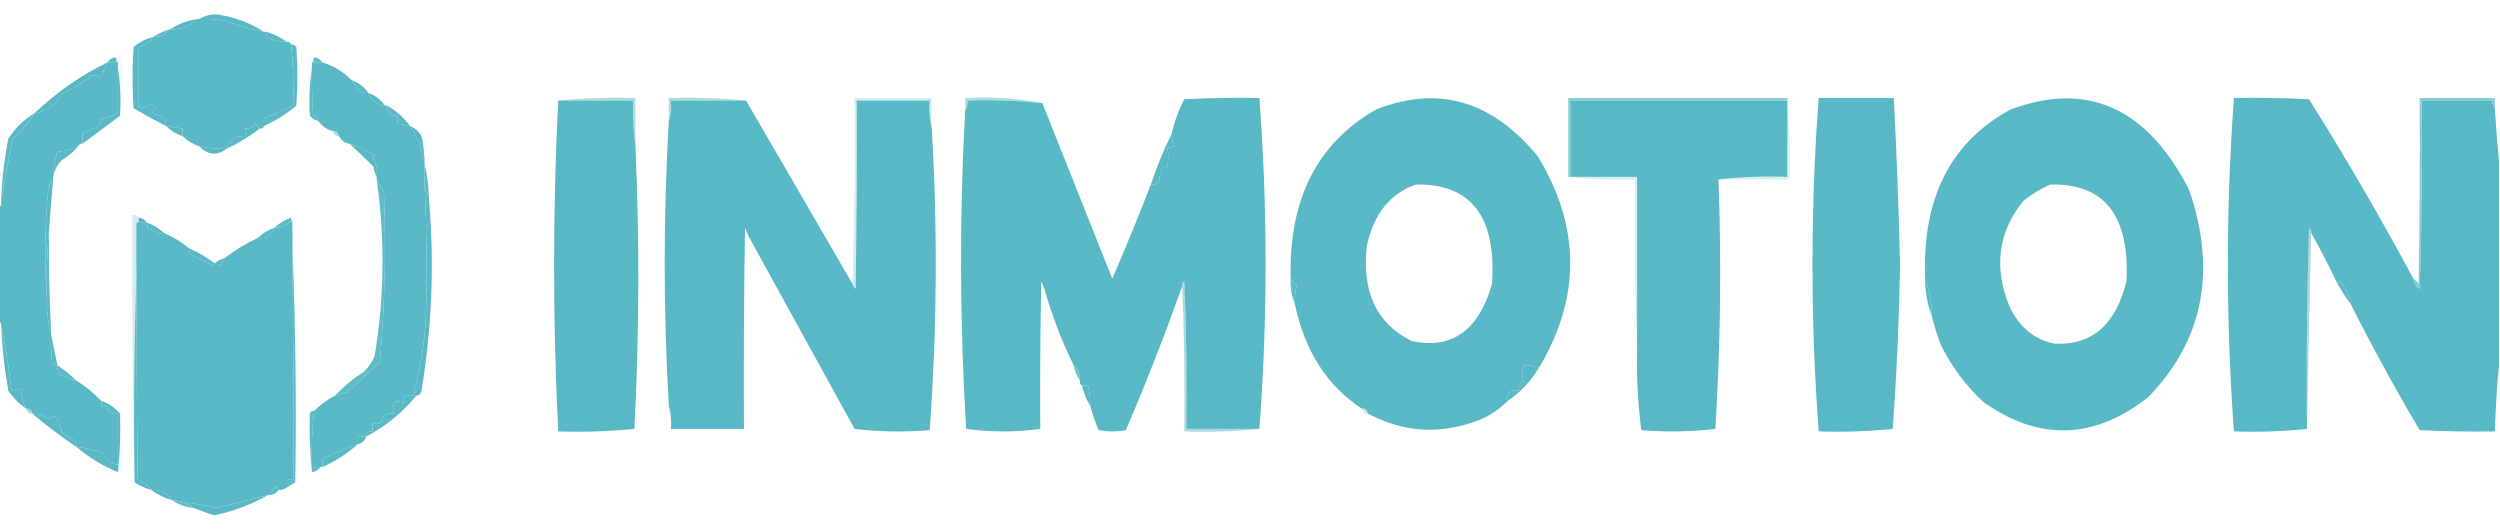 <svg width="85" height="18" viewBox="0 0 85 18" fill="none" xmlns="http://www.w3.org/2000/svg">
<g clip-path="url(#clip0_456_7164)">
<path fill-rule="evenodd" clip-rule="evenodd" d="M8.975 1.082C8.514 0.991 8.064 0.862 7.627 0.692C7.344 0.649 7.06 0.635 6.775 0.649C7.016 0.498 7.276 0.455 7.556 0.519C8.062 0.614 8.535 0.802 8.975 1.082Z" fill="#59B8C5"/>
<path fill-rule="evenodd" clip-rule="evenodd" d="M6.705 0.649C6.441 0.9 6.133 1.016 5.782 0.995C6.066 0.813 6.374 0.697 6.705 0.649Z" fill="#59B8C5"/>
<path fill-rule="evenodd" clip-rule="evenodd" d="M6.705 0.649C6.729 0.649 6.753 0.649 6.776 0.649C7.061 0.635 7.345 0.649 7.628 0.692C8.065 0.862 8.515 0.992 8.976 1.082C8.999 1.082 9.023 1.082 9.047 1.082C9.041 1.168 9.064 1.24 9.118 1.298C9.326 1.381 9.539 1.424 9.756 1.428C9.827 1.413 9.874 1.442 9.898 1.515C9.967 2.199 9.991 2.892 9.969 3.591C9.639 3.734 9.308 3.878 8.976 4.024C8.976 4.111 8.976 4.197 8.976 4.284C8.952 4.356 8.904 4.385 8.834 4.37C8.788 4.319 8.74 4.261 8.692 4.197C8.597 4.327 8.479 4.385 8.337 4.37C8.337 4.457 8.337 4.543 8.337 4.63C8.036 4.596 7.823 4.741 7.699 5.063C7.389 5.065 7.081 5.037 6.776 4.976C6.565 4.905 6.375 4.789 6.209 4.63C6.209 4.543 6.209 4.457 6.209 4.37C6.02 4.341 5.83 4.313 5.641 4.284C5.653 4.169 5.63 4.068 5.57 3.981C5.413 3.966 5.271 3.908 5.144 3.808C5.314 3.748 5.314 3.661 5.144 3.548C5.045 3.611 4.903 3.654 4.719 3.678C4.719 2.986 4.719 2.293 4.719 1.601C4.919 1.558 5.085 1.443 5.215 1.255C5.444 1.268 5.633 1.182 5.783 0.995C6.134 1.016 6.441 0.9 6.705 0.649Z" fill="#59B8C5"/>
<path opacity="0.957" fill-rule="evenodd" clip-rule="evenodd" d="M5.782 0.995C5.632 1.182 5.443 1.268 5.215 1.255C5.388 1.136 5.577 1.05 5.782 0.995Z" fill="#59B8C5"/>
<path fill-rule="evenodd" clip-rule="evenodd" d="M9.046 1.082C9.303 1.153 9.54 1.268 9.755 1.428C9.538 1.424 9.325 1.381 9.117 1.298C9.063 1.24 9.04 1.168 9.046 1.082Z" fill="#59B8C5"/>
<path opacity="0.019" fill-rule="evenodd" clip-rule="evenodd" d="M10.678 1.947C10.539 2.575 10.492 3.239 10.537 3.938C10.466 3.261 10.443 2.569 10.466 1.861C10.557 1.84 10.628 1.869 10.678 1.947Z" fill="#59B8C5"/>
<path opacity="0.071" fill-rule="evenodd" clip-rule="evenodd" d="M3.938 1.947C3.988 1.869 4.059 1.84 4.15 1.861C4.173 2.569 4.15 3.261 4.079 3.938C4.124 3.239 4.077 2.575 3.938 1.947Z" fill="#59B8C5"/>
<path opacity="0.969" fill-rule="evenodd" clip-rule="evenodd" d="M10.678 1.947C10.795 1.961 10.89 2.019 10.962 2.12C10.843 2.12 10.725 2.12 10.607 2.12C10.595 2.698 10.607 3.275 10.642 3.851C10.716 3.926 10.776 4.013 10.82 4.11C10.709 4.09 10.614 4.033 10.536 3.937C10.491 3.239 10.538 2.575 10.678 1.947Z" fill="#59B8C5"/>
<path fill-rule="evenodd" clip-rule="evenodd" d="M3.654 2.12C3.588 2.303 3.505 2.476 3.406 2.639C3.307 2.548 3.201 2.534 3.087 2.596C2.772 2.836 2.441 3.037 2.093 3.202C1.869 3.587 1.562 3.803 1.171 3.851C1.927 3.133 2.754 2.557 3.654 2.12Z" fill="#59B8C5"/>
<path opacity="0.992" fill-rule="evenodd" clip-rule="evenodd" d="M9.898 1.514C9.969 1.507 10.028 1.536 10.075 1.601C10.123 2.264 10.123 2.928 10.075 3.591C9.733 3.879 9.366 4.11 8.976 4.284C8.976 4.197 8.976 4.11 8.976 4.024C9.307 3.878 9.639 3.734 9.969 3.591C9.99 2.892 9.967 2.199 9.898 1.514Z" fill="#59B8C5"/>
<path fill-rule="evenodd" clip-rule="evenodd" d="M11.955 2.726C12.182 2.803 12.372 2.947 12.523 3.159C12.425 3.172 12.331 3.158 12.239 3.115C12.133 2.988 12.039 2.859 11.955 2.726Z" fill="#59B8C5"/>
<path fill-rule="evenodd" clip-rule="evenodd" d="M12.523 3.159C12.751 3.235 12.94 3.379 13.091 3.591C12.825 3.575 12.636 3.43 12.523 3.159Z" fill="#59B8C5"/>
<path opacity="0.486" fill-rule="evenodd" clip-rule="evenodd" d="M18.98 3.418C19.842 3.332 20.717 3.303 21.605 3.332C21.605 3.88 21.605 4.428 21.605 4.976C21.535 4.473 21.511 3.954 21.534 3.418C20.682 3.418 19.831 3.418 18.98 3.418Z" fill="#59B8C5"/>
<path opacity="0.486" fill-rule="evenodd" clip-rule="evenodd" d="M25.365 3.418C24.514 3.418 23.663 3.418 22.811 3.418C22.833 3.668 22.809 3.899 22.74 4.11C22.74 3.851 22.74 3.591 22.74 3.332C23.628 3.303 24.503 3.332 25.365 3.418Z" fill="#59B8C5"/>
<path opacity="0.482" fill-rule="evenodd" clip-rule="evenodd" d="M35.441 3.505C34.595 3.42 33.743 3.391 32.886 3.418C32.905 3.557 32.882 3.672 32.815 3.764C32.815 3.62 32.815 3.476 32.815 3.332C33.717 3.276 34.592 3.333 35.441 3.505Z" fill="#59B8C5"/>
<path fill-rule="evenodd" clip-rule="evenodd" d="M18.98 3.418C19.831 3.418 20.683 3.418 21.534 3.418C21.511 3.954 21.535 4.473 21.605 4.976C21.747 8.176 21.735 11.378 21.57 14.582C20.712 14.667 19.849 14.696 18.98 14.668C18.792 10.917 18.792 7.167 18.98 3.418Z" fill="#59B8C5"/>
<path fill-rule="evenodd" clip-rule="evenodd" d="M25.365 3.418C26.571 5.492 27.777 7.569 28.984 9.649C29.004 9.717 29.039 9.775 29.09 9.822C29.126 7.688 29.137 5.553 29.126 3.418C29.953 3.418 30.781 3.418 31.609 3.418C31.587 3.753 31.61 4.071 31.68 4.37C31.882 7.794 31.859 11.212 31.609 14.625C30.757 14.697 29.905 14.683 29.055 14.582C27.845 12.386 26.639 10.194 25.436 8.005C25.402 7.921 25.366 7.834 25.33 7.745C25.294 10.024 25.282 12.303 25.294 14.582C24.466 14.582 23.639 14.582 22.811 14.582C22.833 14.304 22.809 14.044 22.74 13.803C22.552 10.573 22.552 7.342 22.74 4.111C22.809 3.899 22.833 3.668 22.811 3.418C23.662 3.418 24.514 3.418 25.365 3.418Z" fill="#59B8C5"/>
<path fill-rule="evenodd" clip-rule="evenodd" d="M42.819 14.582C41.991 14.582 41.163 14.582 40.336 14.582C40.359 12.908 40.336 11.235 40.265 9.563C40.208 9.602 40.184 9.66 40.194 9.736C39.602 11.397 38.964 13.027 38.278 14.625C37.971 14.683 37.663 14.683 37.356 14.625C37.24 14.361 37.145 14.087 37.072 13.803C37.066 13.569 37.043 13.338 37.001 13.111C36.93 13.111 36.859 13.111 36.788 13.111C36.729 13.081 36.705 13.023 36.717 12.938C36.725 12.703 36.654 12.53 36.504 12.418C36.099 11.602 35.768 10.737 35.511 9.822C35.476 9.738 35.441 9.651 35.404 9.563C35.369 11.235 35.357 12.909 35.369 14.582C34.536 14.697 33.697 14.697 32.85 14.582C32.629 10.976 32.617 7.371 32.815 3.765C32.881 3.672 32.905 3.557 32.886 3.418C33.743 3.391 34.594 3.42 35.44 3.505C36.23 5.49 37.022 7.48 37.817 9.476C38.276 8.414 38.713 7.347 39.129 6.274C39.231 6.281 39.325 6.252 39.413 6.188C39.421 6.049 39.445 5.905 39.484 5.755C39.543 5.678 39.614 5.649 39.697 5.668C39.725 5.439 39.725 5.223 39.697 5.019C39.785 5.026 39.856 5.012 39.91 4.976C39.852 4.84 39.829 4.696 39.839 4.543C39.931 4.13 40.073 3.74 40.265 3.375C41.116 3.332 41.967 3.317 42.819 3.332C43.101 7.082 43.101 10.832 42.819 14.582Z" fill="#59B8C5"/>
<path fill-rule="evenodd" clip-rule="evenodd" d="M60.77 3.418C60.77 4.284 60.77 5.149 60.77 6.014C59.976 5.986 59.196 6.015 58.428 6.101C58.533 8.93 58.497 11.757 58.322 14.582C57.488 14.681 56.648 14.696 55.803 14.625C55.689 13.726 55.641 12.818 55.661 11.899C55.661 9.937 55.661 7.976 55.661 6.014C54.904 6.014 54.148 6.014 53.391 6.014C53.391 5.149 53.391 4.284 53.391 3.418C55.85 3.418 58.31 3.418 60.77 3.418Z" fill="#59B8C5"/>
<path fill-rule="evenodd" clip-rule="evenodd" d="M61.835 3.332C62.686 3.332 63.538 3.332 64.389 3.332C64.489 5.257 64.56 7.161 64.602 9.043C64.57 10.895 64.488 12.741 64.353 14.582C63.52 14.667 62.68 14.696 61.835 14.668C61.554 10.889 61.554 7.11 61.835 3.332Z" fill="#59B8C5"/>
<path opacity="0.716" fill-rule="evenodd" clip-rule="evenodd" d="M84.823 3.678C84.759 3.617 84.735 3.53 84.752 3.418C83.948 3.418 83.143 3.418 82.34 3.418C82.363 5.554 82.34 7.688 82.269 9.822C82.141 9.754 82.071 9.639 82.056 9.476C82.124 9.515 82.183 9.573 82.233 9.649C82.269 7.544 82.281 5.438 82.269 3.332C83.12 3.332 83.971 3.332 84.823 3.332C84.823 3.447 84.823 3.563 84.823 3.678Z" fill="#59B8C5"/>
<path fill-rule="evenodd" clip-rule="evenodd" d="M82.056 9.476C82.071 9.639 82.142 9.754 82.269 9.822C82.34 7.688 82.363 5.554 82.34 3.418C83.144 3.418 83.948 3.418 84.752 3.418C84.735 3.53 84.759 3.617 84.823 3.678C84.863 4.296 84.91 4.902 84.965 5.495C84.965 7.803 84.965 10.111 84.965 12.418C84.897 13.153 84.85 13.903 84.823 14.668C83.972 14.683 83.12 14.668 82.269 14.625C81.444 13.232 80.663 11.805 79.927 10.341C79.885 10.083 79.79 9.852 79.644 9.649C79.578 9.595 79.507 9.566 79.431 9.563C79.165 9 78.881 8.452 78.579 7.918C78.588 7.843 78.565 7.785 78.508 7.745C78.437 10.023 78.414 12.302 78.437 14.582C77.622 14.668 76.795 14.697 75.954 14.668C75.678 10.903 75.678 7.124 75.954 3.332C76.805 3.317 77.657 3.332 78.508 3.375C79.752 5.358 80.935 7.391 82.056 9.476Z" fill="#59B8C5"/>
<path fill-rule="evenodd" clip-rule="evenodd" d="M5.215 1.255C5.085 1.443 4.919 1.558 4.719 1.601C4.719 2.293 4.719 2.986 4.719 3.678C4.903 3.654 5.045 3.611 5.144 3.548C5.314 3.661 5.314 3.748 5.144 3.808C5.271 3.908 5.413 3.966 5.57 3.981C5.629 4.068 5.653 4.169 5.641 4.284C5.271 4.094 4.904 3.892 4.541 3.678C4.494 2.986 4.494 2.293 4.541 1.601C4.746 1.426 4.971 1.311 5.215 1.255Z" fill="#59B8C5"/>
<path fill-rule="evenodd" clip-rule="evenodd" d="M52.327 12.505C52.166 12.443 52.001 12.414 51.83 12.418C51.736 12.62 51.736 12.822 51.83 13.024C51.759 13.024 51.688 13.024 51.617 13.024C51.617 13.111 51.617 13.197 51.617 13.284C51.373 13.219 51.254 13.335 51.263 13.63C50.913 13.98 50.511 14.225 50.056 14.365C48.84 14.774 47.658 14.673 46.509 14.062C46.475 13.941 46.404 13.883 46.296 13.889C45.118 13.115 44.361 11.932 44.026 10.341C44.007 10.115 44.03 9.898 44.096 9.692C44.012 9.632 43.941 9.56 43.884 9.476C43.812 6.782 44.781 4.864 46.793 3.721C48.904 2.89 50.736 3.424 52.291 5.322C53.741 7.716 53.753 10.111 52.327 12.505ZM48.141 6.274C50.017 6.24 50.88 7.365 50.73 9.649C50.277 11.238 49.367 11.887 47.999 11.596C46.804 11.005 46.296 9.923 46.473 8.351C46.712 7.267 47.267 6.575 48.141 6.274Z" fill="#59B8C5"/>
<path fill-rule="evenodd" clip-rule="evenodd" d="M65.666 10.687C65.678 10.252 65.607 9.848 65.453 9.476C65.349 6.743 66.319 4.825 68.362 3.721C70.976 2.752 72.998 3.661 74.428 6.447C75.378 9.213 74.916 11.564 73.045 13.5C71.204 14.95 69.336 15.008 67.439 13.673C66.854 13.132 66.369 12.483 65.985 11.726C65.857 11.386 65.751 11.04 65.666 10.687ZM69.71 6.274C71.548 6.231 72.412 7.327 72.3 9.562C71.934 11.047 71.118 11.754 69.852 11.683C69.175 11.552 68.667 11.134 68.326 10.428C67.781 9.094 67.935 7.897 68.788 6.836C69.082 6.599 69.39 6.411 69.71 6.274Z" fill="#59B8C5"/>
<path opacity="0.699" fill-rule="evenodd" clip-rule="evenodd" d="M60.77 3.332C60.77 3.361 60.77 3.389 60.77 3.418C58.311 3.418 55.851 3.418 53.391 3.418C53.391 4.284 53.391 5.149 53.391 6.014C53.368 6.014 53.344 6.014 53.32 6.014C53.32 5.12 53.32 4.226 53.32 3.332C55.804 3.332 58.287 3.332 60.77 3.332Z" fill="#59B8C5"/>
<path fill-rule="evenodd" clip-rule="evenodd" d="M3.938 1.947C4.077 2.575 4.125 3.239 4.08 3.937C3.654 4.255 3.228 4.572 2.803 4.889C2.803 4.774 2.803 4.659 2.803 4.543C2.992 4.468 3.181 4.382 3.37 4.284C3.451 4.203 3.451 4.131 3.37 4.067C3.592 4.02 3.805 3.948 4.009 3.851C4.009 3.274 4.009 2.697 4.009 2.12C3.891 2.12 3.772 2.12 3.654 2.12C3.726 2.019 3.821 1.961 3.938 1.947Z" fill="#59B8C5"/>
<path fill-rule="evenodd" clip-rule="evenodd" d="M13.161 3.591C13.463 3.758 13.723 3.989 13.942 4.284C13.8 4.255 13.658 4.226 13.516 4.197C13.516 4.111 13.516 4.024 13.516 3.937C13.297 3.964 13.179 3.848 13.161 3.591Z" fill="#59B8C5"/>
<path opacity="0.259" fill-rule="evenodd" clip-rule="evenodd" d="M31.68 4.37C31.61 4.071 31.586 3.753 31.609 3.418C30.781 3.418 29.953 3.418 29.125 3.418C29.137 5.553 29.125 7.688 29.09 9.822C29.039 9.775 29.003 9.717 28.983 9.649C29.054 7.558 29.078 5.452 29.054 3.332C29.929 3.332 30.805 3.332 31.68 3.332C31.68 3.678 31.68 4.024 31.68 4.37Z" fill="#59B8C5"/>
<path fill-rule="evenodd" clip-rule="evenodd" d="M5.641 4.284C5.83 4.313 6.019 4.341 6.208 4.37C6.208 4.457 6.208 4.543 6.208 4.63C5.996 4.558 5.807 4.443 5.641 4.284Z" fill="#59B8C5"/>
<path fill-rule="evenodd" clip-rule="evenodd" d="M8.833 4.37C8.478 4.645 8.099 4.876 7.698 5.062C7.822 4.74 8.035 4.596 8.337 4.63C8.337 4.543 8.337 4.457 8.337 4.37C8.478 4.385 8.596 4.327 8.692 4.197C8.74 4.261 8.787 4.319 8.833 4.37Z" fill="#59B8C5"/>
<path opacity="0.471" fill-rule="evenodd" clip-rule="evenodd" d="M11.316 4.457C11.425 4.45 11.496 4.508 11.529 4.63C11.421 4.636 11.35 4.578 11.316 4.457Z" fill="#59B8C5"/>
<path fill-rule="evenodd" clip-rule="evenodd" d="M13.942 4.284C14.101 4.347 14.231 4.462 14.333 4.63C14.391 4.915 14.427 5.203 14.439 5.495C14.349 5.046 14.184 4.642 13.942 4.284Z" fill="#59B8C5"/>
<path fill-rule="evenodd" clip-rule="evenodd" d="M10.962 2.12C11.335 2.232 11.666 2.434 11.955 2.726C12.039 2.858 12.133 2.988 12.239 3.115C12.331 3.158 12.425 3.172 12.523 3.159C12.635 3.43 12.824 3.574 13.09 3.591C13.114 3.591 13.138 3.591 13.161 3.591C13.179 3.848 13.297 3.964 13.516 3.937C13.516 4.024 13.516 4.111 13.516 4.197C13.658 4.226 13.8 4.255 13.942 4.284C14.183 4.642 14.349 5.046 14.438 5.495C14.438 5.524 14.438 5.553 14.438 5.582C14.438 5.841 14.438 6.101 14.438 6.361C14.515 7.888 14.527 9.417 14.474 10.947C14.416 11.762 14.286 12.555 14.084 13.327C14.123 13.36 14.147 13.403 14.155 13.457C14.013 13.457 13.871 13.457 13.729 13.457C13.729 13.543 13.729 13.63 13.729 13.716C13.454 13.559 13.336 13.675 13.374 14.062C13.128 14.009 12.986 14.125 12.948 14.409C12.854 14.409 12.759 14.409 12.665 14.409C12.665 14.495 12.665 14.582 12.665 14.668C12.546 14.65 12.475 14.707 12.452 14.841C12.357 14.841 12.263 14.841 12.168 14.841C12.168 14.928 12.168 15.014 12.168 15.101C11.757 15.243 11.355 15.416 10.962 15.62C10.962 15.707 10.962 15.793 10.962 15.88C10.938 15.88 10.915 15.88 10.891 15.88C10.796 15.88 10.702 15.88 10.607 15.88C10.586 15.238 10.61 14.603 10.678 13.976C10.89 13.759 11.127 13.586 11.387 13.457C11.528 13.414 11.67 13.37 11.813 13.327C12.18 12.995 12.546 12.663 12.913 12.332C13.083 10.405 13.131 8.472 13.055 6.534C12.97 6.384 12.888 6.239 12.807 6.101C12.807 6.072 12.807 6.043 12.807 6.014C12.838 5.766 12.791 5.55 12.665 5.365C12.688 5.336 12.712 5.308 12.736 5.279C12.465 5.106 12.181 4.976 11.884 4.889C11.73 4.868 11.612 4.781 11.529 4.63C11.496 4.508 11.425 4.45 11.317 4.457C11.116 4.407 10.95 4.291 10.82 4.111C10.776 4.013 10.717 3.926 10.643 3.851C10.607 3.275 10.595 2.698 10.607 2.12C10.725 2.12 10.844 2.12 10.962 2.12Z" fill="#59B8C5"/>
<path fill-rule="evenodd" clip-rule="evenodd" d="M6.775 4.976C7.08 5.037 7.388 5.065 7.698 5.063C7.377 5.304 7.07 5.275 6.775 4.976Z" fill="#59B8C5"/>
<path fill-rule="evenodd" clip-rule="evenodd" d="M2.732 4.889C2.549 5.117 2.336 5.305 2.093 5.452C1.942 5.607 1.848 5.794 1.81 6.014C1.828 5.717 1.875 5.429 1.951 5.149C2.235 5.149 2.495 5.063 2.732 4.889Z" fill="#59B8C5"/>
<path opacity="0.999" fill-rule="evenodd" clip-rule="evenodd" d="M39.839 4.543C39.829 4.696 39.853 4.84 39.91 4.976C39.856 5.011 39.785 5.026 39.697 5.019C39.725 5.223 39.725 5.439 39.697 5.668C39.614 5.649 39.543 5.678 39.485 5.755C39.445 5.905 39.422 6.049 39.414 6.187C39.326 6.252 39.231 6.281 39.13 6.274C39.33 5.67 39.567 5.093 39.839 4.543Z" fill="#59B8C5"/>
<path fill-rule="evenodd" clip-rule="evenodd" d="M11.885 4.889C12.182 4.976 12.466 5.106 12.736 5.279C12.713 5.308 12.689 5.337 12.665 5.365C12.791 5.55 12.839 5.767 12.807 6.014C12.751 5.918 12.716 5.803 12.701 5.668C12.43 5.396 12.158 5.137 11.885 4.889Z" fill="#59B8C5"/>
<path fill-rule="evenodd" clip-rule="evenodd" d="M1.17 3.851C0.961 4.178 0.713 4.466 0.425 4.716C0.28 5.445 0.15 6.166 0.035 6.88C0.062 6.15 0.144 5.429 0.283 4.716C0.527 4.347 0.823 4.059 1.17 3.851Z" fill="#59B8C5"/>
<path fill-rule="evenodd" clip-rule="evenodd" d="M3.654 2.12C3.773 2.12 3.891 2.12 4.009 2.12C4.009 2.697 4.009 3.274 4.009 3.851C3.805 3.948 3.592 4.02 3.371 4.067C3.451 4.131 3.451 4.203 3.371 4.284C3.181 4.382 2.992 4.468 2.803 4.543C2.803 4.659 2.803 4.774 2.803 4.889C2.779 4.889 2.756 4.889 2.732 4.889C2.495 5.062 2.235 5.149 1.951 5.149C1.875 5.429 1.828 5.717 1.81 6.014C1.81 6.043 1.81 6.072 1.81 6.101C1.698 6.203 1.639 6.347 1.632 6.534C1.52 7.758 1.509 8.969 1.597 10.168C1.581 10.566 1.628 10.941 1.739 11.293C1.739 11.322 1.739 11.351 1.739 11.38C1.727 11.698 1.739 12.016 1.774 12.332C1.822 12.397 1.881 12.426 1.951 12.418C1.939 12.533 1.963 12.634 2.022 12.721C2.207 12.819 2.396 12.892 2.59 12.937C2.899 13.126 3.183 13.356 3.441 13.63C3.444 13.824 3.504 13.882 3.619 13.803C3.685 14.022 3.815 14.109 4.009 14.062C4.009 14.639 4.009 15.216 4.009 15.793C3.78 15.789 3.615 15.659 3.512 15.404C3.209 15.304 2.901 15.232 2.59 15.187C2.596 15.101 2.572 15.029 2.519 14.971C2.366 14.892 2.224 14.791 2.093 14.668C2.052 14.46 1.969 14.287 1.845 14.149C1.783 14.169 1.724 14.198 1.668 14.236C1.489 14.124 1.3 14.067 1.1 14.062C1.067 13.941 0.996 13.883 0.887 13.889C0.776 13.686 0.717 13.455 0.71 13.197C0.614 13.273 0.507 13.302 0.391 13.284C0.307 12.515 0.189 11.765 0.036 11.034C0.036 10.976 0.012 10.947 -0.035 10.947C-0.035 9.649 -0.035 8.351 -0.035 7.053C0.024 7.023 0.048 6.966 0.036 6.88C0.151 6.166 0.281 5.445 0.426 4.716C0.714 4.466 0.962 4.178 1.171 3.851C1.562 3.803 1.869 3.587 2.093 3.202C2.441 3.037 2.772 2.836 3.087 2.596C3.201 2.534 3.308 2.548 3.406 2.639C3.505 2.476 3.588 2.303 3.654 2.12Z" fill="#59B8C5"/>
<path opacity="0.237" fill-rule="evenodd" clip-rule="evenodd" d="M53.32 6.014C53.344 6.014 53.368 6.014 53.391 6.014C54.148 6.014 54.905 6.014 55.662 6.014C55.662 7.976 55.662 9.937 55.662 11.899C55.591 9.981 55.567 8.049 55.591 6.101C54.821 6.129 54.064 6.1 53.32 6.014Z" fill="#59B8C5"/>
<path opacity="0.237" fill-rule="evenodd" clip-rule="evenodd" d="M60.77 3.332C60.841 4.239 60.864 5.162 60.841 6.101C60.037 6.101 59.233 6.101 58.429 6.101C59.197 6.015 59.977 5.986 60.77 6.014C60.77 5.149 60.77 4.284 60.77 3.418C60.77 3.389 60.77 3.361 60.77 3.332Z" fill="#59B8C5"/>
<path opacity="0.965" fill-rule="evenodd" clip-rule="evenodd" d="M14.438 5.582C14.524 5.938 14.572 6.313 14.58 6.707C14.533 6.591 14.486 6.476 14.438 6.361C14.438 6.101 14.438 5.841 14.438 5.582Z" fill="#59B8C5"/>
<path opacity="0.014" fill-rule="evenodd" clip-rule="evenodd" d="M9.897 7.399C9.948 7.321 10.019 7.292 10.11 7.313C10.134 10.356 10.11 13.385 10.039 16.399C10.086 13.369 10.039 10.369 9.897 7.399Z" fill="#59B8C5"/>
<path opacity="0.031" fill-rule="evenodd" clip-rule="evenodd" d="M25.436 8.005C25.389 10.197 25.342 12.389 25.294 14.582C25.283 12.303 25.294 10.024 25.33 7.745C25.366 7.834 25.402 7.92 25.436 8.005Z" fill="#59B8C5"/>
<path fill-rule="evenodd" clip-rule="evenodd" d="M9.756 16.572C9.67 16.636 9.575 16.665 9.472 16.659C9.455 16.607 9.42 16.578 9.365 16.572C9.269 16.648 9.186 16.734 9.117 16.832C8.528 16.991 7.937 17.136 7.343 17.264C7.015 17.188 6.684 17.13 6.35 17.091C6.186 17.049 6.021 17.02 5.853 17.005C5.675 16.751 5.438 16.636 5.144 16.659C5.022 16.49 4.868 16.375 4.682 16.312C4.647 13.399 4.635 10.486 4.647 7.572C4.765 7.572 4.884 7.572 5.002 7.572C4.996 7.658 5.019 7.73 5.073 7.788C5.208 7.806 5.314 7.878 5.392 8.005C5.44 7.94 5.499 7.911 5.569 7.918C5.876 8.047 6.16 8.22 6.421 8.438C6.415 8.524 6.438 8.596 6.492 8.654C6.752 8.783 7.012 8.913 7.272 9.043C7.453 9.064 7.571 8.977 7.627 8.784C7.985 8.508 8.363 8.277 8.762 8.091C9.029 8.138 9.218 8.023 9.33 7.745C9.555 7.745 9.756 7.658 9.933 7.486C9.968 10.428 9.98 13.37 9.968 16.312C9.897 16.312 9.826 16.312 9.756 16.312C9.756 16.399 9.756 16.486 9.756 16.572Z" fill="#59B8C5"/>
<path fill-rule="evenodd" clip-rule="evenodd" d="M9.33 7.745C9.219 8.023 9.029 8.138 8.763 8.091C8.929 7.932 9.119 7.817 9.33 7.745Z" fill="#59B8C5"/>
<path fill-rule="evenodd" clip-rule="evenodd" d="M5.002 7.572C5.214 7.643 5.403 7.759 5.57 7.918C5.499 7.911 5.44 7.94 5.392 8.005C5.314 7.878 5.208 7.806 5.073 7.788C5.019 7.73 4.996 7.658 5.002 7.572Z" fill="#59B8C5"/>
<path opacity="0.957" fill-rule="evenodd" clip-rule="evenodd" d="M12.807 6.101C12.888 6.24 12.971 6.384 13.055 6.534C13.131 8.472 13.084 10.405 12.913 12.332C12.546 12.664 12.18 12.995 11.813 13.327C11.67 13.371 11.528 13.414 11.388 13.457C11.687 13.137 12.018 12.863 12.381 12.635C12.529 12.484 12.647 12.311 12.736 12.116C13.069 10.115 13.093 8.111 12.807 6.101Z" fill="#59B8C5"/>
<path opacity="0.991" fill-rule="evenodd" clip-rule="evenodd" d="M1.809 6.101C1.755 6.677 1.708 7.254 1.667 7.832C1.597 8.595 1.573 9.374 1.596 10.168C1.508 8.97 1.52 7.758 1.632 6.534C1.639 6.347 1.698 6.203 1.809 6.101Z" fill="#59B8C5"/>
<path opacity="0.267" fill-rule="evenodd" clip-rule="evenodd" d="M4.719 7.399C4.577 10.369 4.53 13.369 4.577 16.399C4.506 13.385 4.482 10.356 4.506 7.313C4.597 7.292 4.668 7.321 4.719 7.399Z" fill="#59B8C5"/>
<path opacity="0.996" fill-rule="evenodd" clip-rule="evenodd" d="M4.718 7.399C4.835 7.413 4.93 7.47 5.002 7.572C4.884 7.572 4.765 7.572 4.647 7.572C4.635 10.486 4.647 13.399 4.682 16.312C4.868 16.375 5.022 16.49 5.144 16.659C4.943 16.606 4.754 16.519 4.576 16.399C4.529 13.369 4.577 10.369 4.718 7.399Z" fill="#59B8C5"/>
<path opacity="0.976" fill-rule="evenodd" clip-rule="evenodd" d="M9.898 7.399C10.039 10.369 10.086 13.369 10.04 16.399C9.945 16.457 9.85 16.514 9.756 16.572C9.756 16.485 9.756 16.399 9.756 16.312C9.827 16.312 9.898 16.312 9.969 16.312C9.98 13.37 9.969 10.428 9.933 7.485C9.756 7.658 9.555 7.745 9.33 7.745C9.497 7.586 9.686 7.47 9.898 7.399Z" fill="#59B8C5"/>
<path fill-rule="evenodd" clip-rule="evenodd" d="M14.439 6.361C14.486 6.476 14.533 6.591 14.581 6.707C14.773 8.911 14.691 11.103 14.332 13.284C14.303 13.392 14.244 13.45 14.155 13.457C14.147 13.403 14.123 13.36 14.084 13.327C14.286 12.556 14.416 11.762 14.474 10.947C14.527 9.417 14.515 7.888 14.439 6.361Z" fill="#59B8C5"/>
<path opacity="0.996" fill-rule="evenodd" clip-rule="evenodd" d="M6.421 8.438C6.729 8.575 7.025 8.748 7.308 8.957C7.402 8.863 7.509 8.805 7.627 8.784C7.571 8.977 7.453 9.064 7.272 9.043C7.012 8.913 6.752 8.783 6.492 8.654C6.438 8.596 6.415 8.524 6.421 8.438Z" fill="#59B8C5"/>
<path opacity="0.531" fill-rule="evenodd" clip-rule="evenodd" d="M78.578 7.918C78.531 10.139 78.484 12.361 78.436 14.582C78.413 12.302 78.436 10.023 78.507 7.745C78.564 7.785 78.588 7.842 78.578 7.918Z" fill="#59B8C5"/>
<path opacity="0.01" fill-rule="evenodd" clip-rule="evenodd" d="M35.512 9.822C35.464 11.409 35.417 12.995 35.37 14.582C35.358 12.908 35.37 11.235 35.405 9.562C35.442 9.651 35.477 9.738 35.512 9.822Z" fill="#59B8C5"/>
<path opacity="0.529" fill-rule="evenodd" clip-rule="evenodd" d="M42.82 14.582C41.981 14.668 41.129 14.697 40.265 14.668C40.289 13.009 40.265 11.365 40.194 9.736C40.185 9.66 40.209 9.602 40.265 9.562C40.336 11.235 40.36 12.908 40.336 14.582C41.164 14.582 41.992 14.582 42.82 14.582Z" fill="#59B8C5"/>
<path opacity="0.969" fill-rule="evenodd" clip-rule="evenodd" d="M79.431 9.562C79.507 9.566 79.578 9.595 79.644 9.649C79.79 9.852 79.885 10.082 79.927 10.341C79.746 10.101 79.58 9.841 79.431 9.562Z" fill="#59B8C5"/>
<path opacity="0.967" fill-rule="evenodd" clip-rule="evenodd" d="M43.884 9.476C43.941 9.56 44.012 9.632 44.097 9.692C44.03 9.898 44.007 10.115 44.026 10.341C43.919 10.078 43.871 9.79 43.884 9.476Z" fill="#59B8C5"/>
<path opacity="0.998" fill-rule="evenodd" clip-rule="evenodd" d="M65.453 9.476C65.608 9.848 65.678 10.252 65.666 10.688C65.524 10.313 65.453 9.909 65.453 9.476Z" fill="#59B8C5"/>
<path opacity="0.973" fill-rule="evenodd" clip-rule="evenodd" d="M1.667 7.832C1.654 8.987 1.678 10.141 1.738 11.293C1.628 10.941 1.581 10.566 1.596 10.168C1.573 9.374 1.597 8.595 1.667 7.832Z" fill="#59B8C5"/>
<path fill-rule="evenodd" clip-rule="evenodd" d="M1.739 11.38C1.809 11.716 1.88 12.062 1.952 12.418C1.881 12.426 1.822 12.397 1.774 12.332C1.739 12.016 1.727 11.698 1.739 11.38Z" fill="#59B8C5"/>
<path fill-rule="evenodd" clip-rule="evenodd" d="M52.326 12.505C52.035 12.976 51.68 13.351 51.262 13.63C51.254 13.335 51.372 13.219 51.617 13.284C51.617 13.197 51.617 13.111 51.617 13.024C51.688 13.024 51.759 13.024 51.83 13.024C51.735 12.822 51.735 12.62 51.83 12.418C52 12.414 52.166 12.443 52.326 12.505Z" fill="#59B8C5"/>
<path opacity="0.843" fill-rule="evenodd" clip-rule="evenodd" d="M36.505 12.418C36.655 12.529 36.726 12.702 36.718 12.937C36.611 12.792 36.54 12.619 36.505 12.418Z" fill="#59B8C5"/>
<path opacity="0.98" fill-rule="evenodd" clip-rule="evenodd" d="M1.951 12.418C2.177 12.57 2.39 12.743 2.59 12.937C2.396 12.892 2.206 12.819 2.022 12.721C1.963 12.634 1.939 12.533 1.951 12.418Z" fill="#59B8C5"/>
<path fill-rule="evenodd" clip-rule="evenodd" d="M0.035 11.034C0.188 11.765 0.306 12.515 0.39 13.284C0.507 13.302 0.613 13.273 0.709 13.197C0.716 13.455 0.775 13.686 0.887 13.889C0.656 13.738 0.455 13.536 0.283 13.284C0.151 12.541 0.068 11.791 0.035 11.034Z" fill="#59B8C5"/>
<path opacity="0.994" fill-rule="evenodd" clip-rule="evenodd" d="M36.788 13.111C36.859 13.111 36.93 13.111 37.001 13.111C37.043 13.338 37.067 13.569 37.072 13.803C36.941 13.6 36.847 13.369 36.788 13.111Z" fill="#59B8C5"/>
<path opacity="0.529" fill-rule="evenodd" clip-rule="evenodd" d="M0.887 13.889C0.995 13.883 1.066 13.941 1.1 14.062C0.991 14.069 0.92 14.011 0.887 13.889Z" fill="#59B8C5"/>
<path opacity="0.298" fill-rule="evenodd" clip-rule="evenodd" d="M46.296 13.889C46.404 13.883 46.475 13.941 46.509 14.062C46.4 14.069 46.33 14.011 46.296 13.889Z" fill="#59B8C5"/>
<path opacity="0.018" fill-rule="evenodd" clip-rule="evenodd" d="M10.536 14.062C10.513 14.742 10.537 15.405 10.607 16.053C10.603 16.1 10.579 16.129 10.536 16.139C10.442 15.434 10.442 14.741 10.536 14.062Z" fill="#59B8C5"/>
<path fill-rule="evenodd" clip-rule="evenodd" d="M1.1 14.062C1.299 14.067 1.488 14.124 1.667 14.236C1.724 14.198 1.783 14.169 1.845 14.149C1.969 14.287 2.051 14.461 2.093 14.668C2.223 14.791 2.365 14.892 2.519 14.971C2.572 15.029 2.596 15.101 2.59 15.188C2.072 14.843 1.576 14.468 1.1 14.062Z" fill="#59B8C5"/>
<path fill-rule="evenodd" clip-rule="evenodd" d="M14.155 13.457C13.661 14.047 13.094 14.508 12.452 14.841C12.475 14.707 12.546 14.65 12.665 14.668C12.665 14.582 12.665 14.495 12.665 14.409C12.76 14.409 12.854 14.409 12.949 14.409C12.986 14.125 13.128 14.009 13.374 14.063C13.336 13.675 13.455 13.559 13.729 13.716C13.729 13.63 13.729 13.543 13.729 13.457C13.871 13.457 14.013 13.457 14.155 13.457Z" fill="#59B8C5"/>
<path opacity="0.067" fill-rule="evenodd" clip-rule="evenodd" d="M4.08 14.062C4.173 14.741 4.173 15.434 4.08 16.139C4.037 16.129 4.013 16.1 4.009 16.053C4.079 15.405 4.103 14.742 4.08 14.062Z" fill="#59B8C5"/>
<path opacity="0.011" fill-rule="evenodd" clip-rule="evenodd" d="M22.74 13.803C22.81 14.044 22.833 14.304 22.811 14.582C23.639 14.582 24.467 14.582 25.294 14.582C24.456 14.668 23.604 14.697 22.74 14.668C22.74 14.38 22.74 14.091 22.74 13.803Z" fill="#59B8C5"/>
<path fill-rule="evenodd" clip-rule="evenodd" d="M12.452 14.841C12.398 14.994 12.303 15.08 12.168 15.101C12.168 15.014 12.168 14.928 12.168 14.841C12.262 14.841 12.357 14.841 12.452 14.841Z" fill="#59B8C5"/>
<path opacity="0.969" fill-rule="evenodd" clip-rule="evenodd" d="M10.678 13.976C10.609 14.603 10.586 15.238 10.607 15.88C10.701 15.88 10.796 15.88 10.891 15.88C10.819 15.981 10.724 16.039 10.607 16.053C10.537 15.405 10.513 14.742 10.536 14.062C10.56 13.99 10.607 13.961 10.678 13.976Z" fill="#59B8C5"/>
<path fill-rule="evenodd" clip-rule="evenodd" d="M3.441 13.63C3.689 13.709 3.902 13.853 4.08 14.063C4.103 14.742 4.079 15.405 4.009 16.053C3.497 15.846 3.024 15.557 2.59 15.188C2.901 15.232 3.208 15.304 3.512 15.404C3.615 15.659 3.78 15.789 4.009 15.793C4.009 15.216 4.009 14.639 4.009 14.063C3.815 14.109 3.684 14.022 3.619 13.803C3.503 13.882 3.444 13.824 3.441 13.63Z" fill="#59B8C5"/>
<path fill-rule="evenodd" clip-rule="evenodd" d="M12.168 15.101C11.8 15.427 11.398 15.686 10.962 15.88C10.962 15.793 10.962 15.707 10.962 15.62C11.355 15.416 11.757 15.243 12.168 15.101Z" fill="#59B8C5"/>
<path fill-rule="evenodd" clip-rule="evenodd" d="M9.472 16.659C9.381 16.782 9.263 16.84 9.117 16.832C9.186 16.734 9.269 16.647 9.366 16.572C9.42 16.578 9.455 16.607 9.472 16.659Z" fill="#59B8C5"/>
<path fill-rule="evenodd" clip-rule="evenodd" d="M5.144 16.659C5.438 16.636 5.675 16.751 5.853 17.005C5.596 16.934 5.359 16.818 5.144 16.659Z" fill="#59B8C5"/>
<path opacity="0.922" fill-rule="evenodd" clip-rule="evenodd" d="M5.854 17.005C6.021 17.02 6.187 17.049 6.35 17.091C6.421 17.149 6.492 17.207 6.563 17.265C6.303 17.245 6.067 17.159 5.854 17.005Z" fill="#59B8C5"/>
<path fill-rule="evenodd" clip-rule="evenodd" d="M9.118 16.832C8.536 17.159 7.921 17.39 7.273 17.524C7.034 17.437 6.797 17.35 6.563 17.265C6.492 17.207 6.422 17.149 6.351 17.091C6.685 17.13 7.016 17.188 7.344 17.265C7.938 17.136 8.529 16.991 9.118 16.832Z" fill="#59B8C5"/>
</g>
<defs>
<clipPath id="clip0_456_7164">
<rect width="85" height="18" fill="white"/>
</clipPath>
</defs>
</svg>
